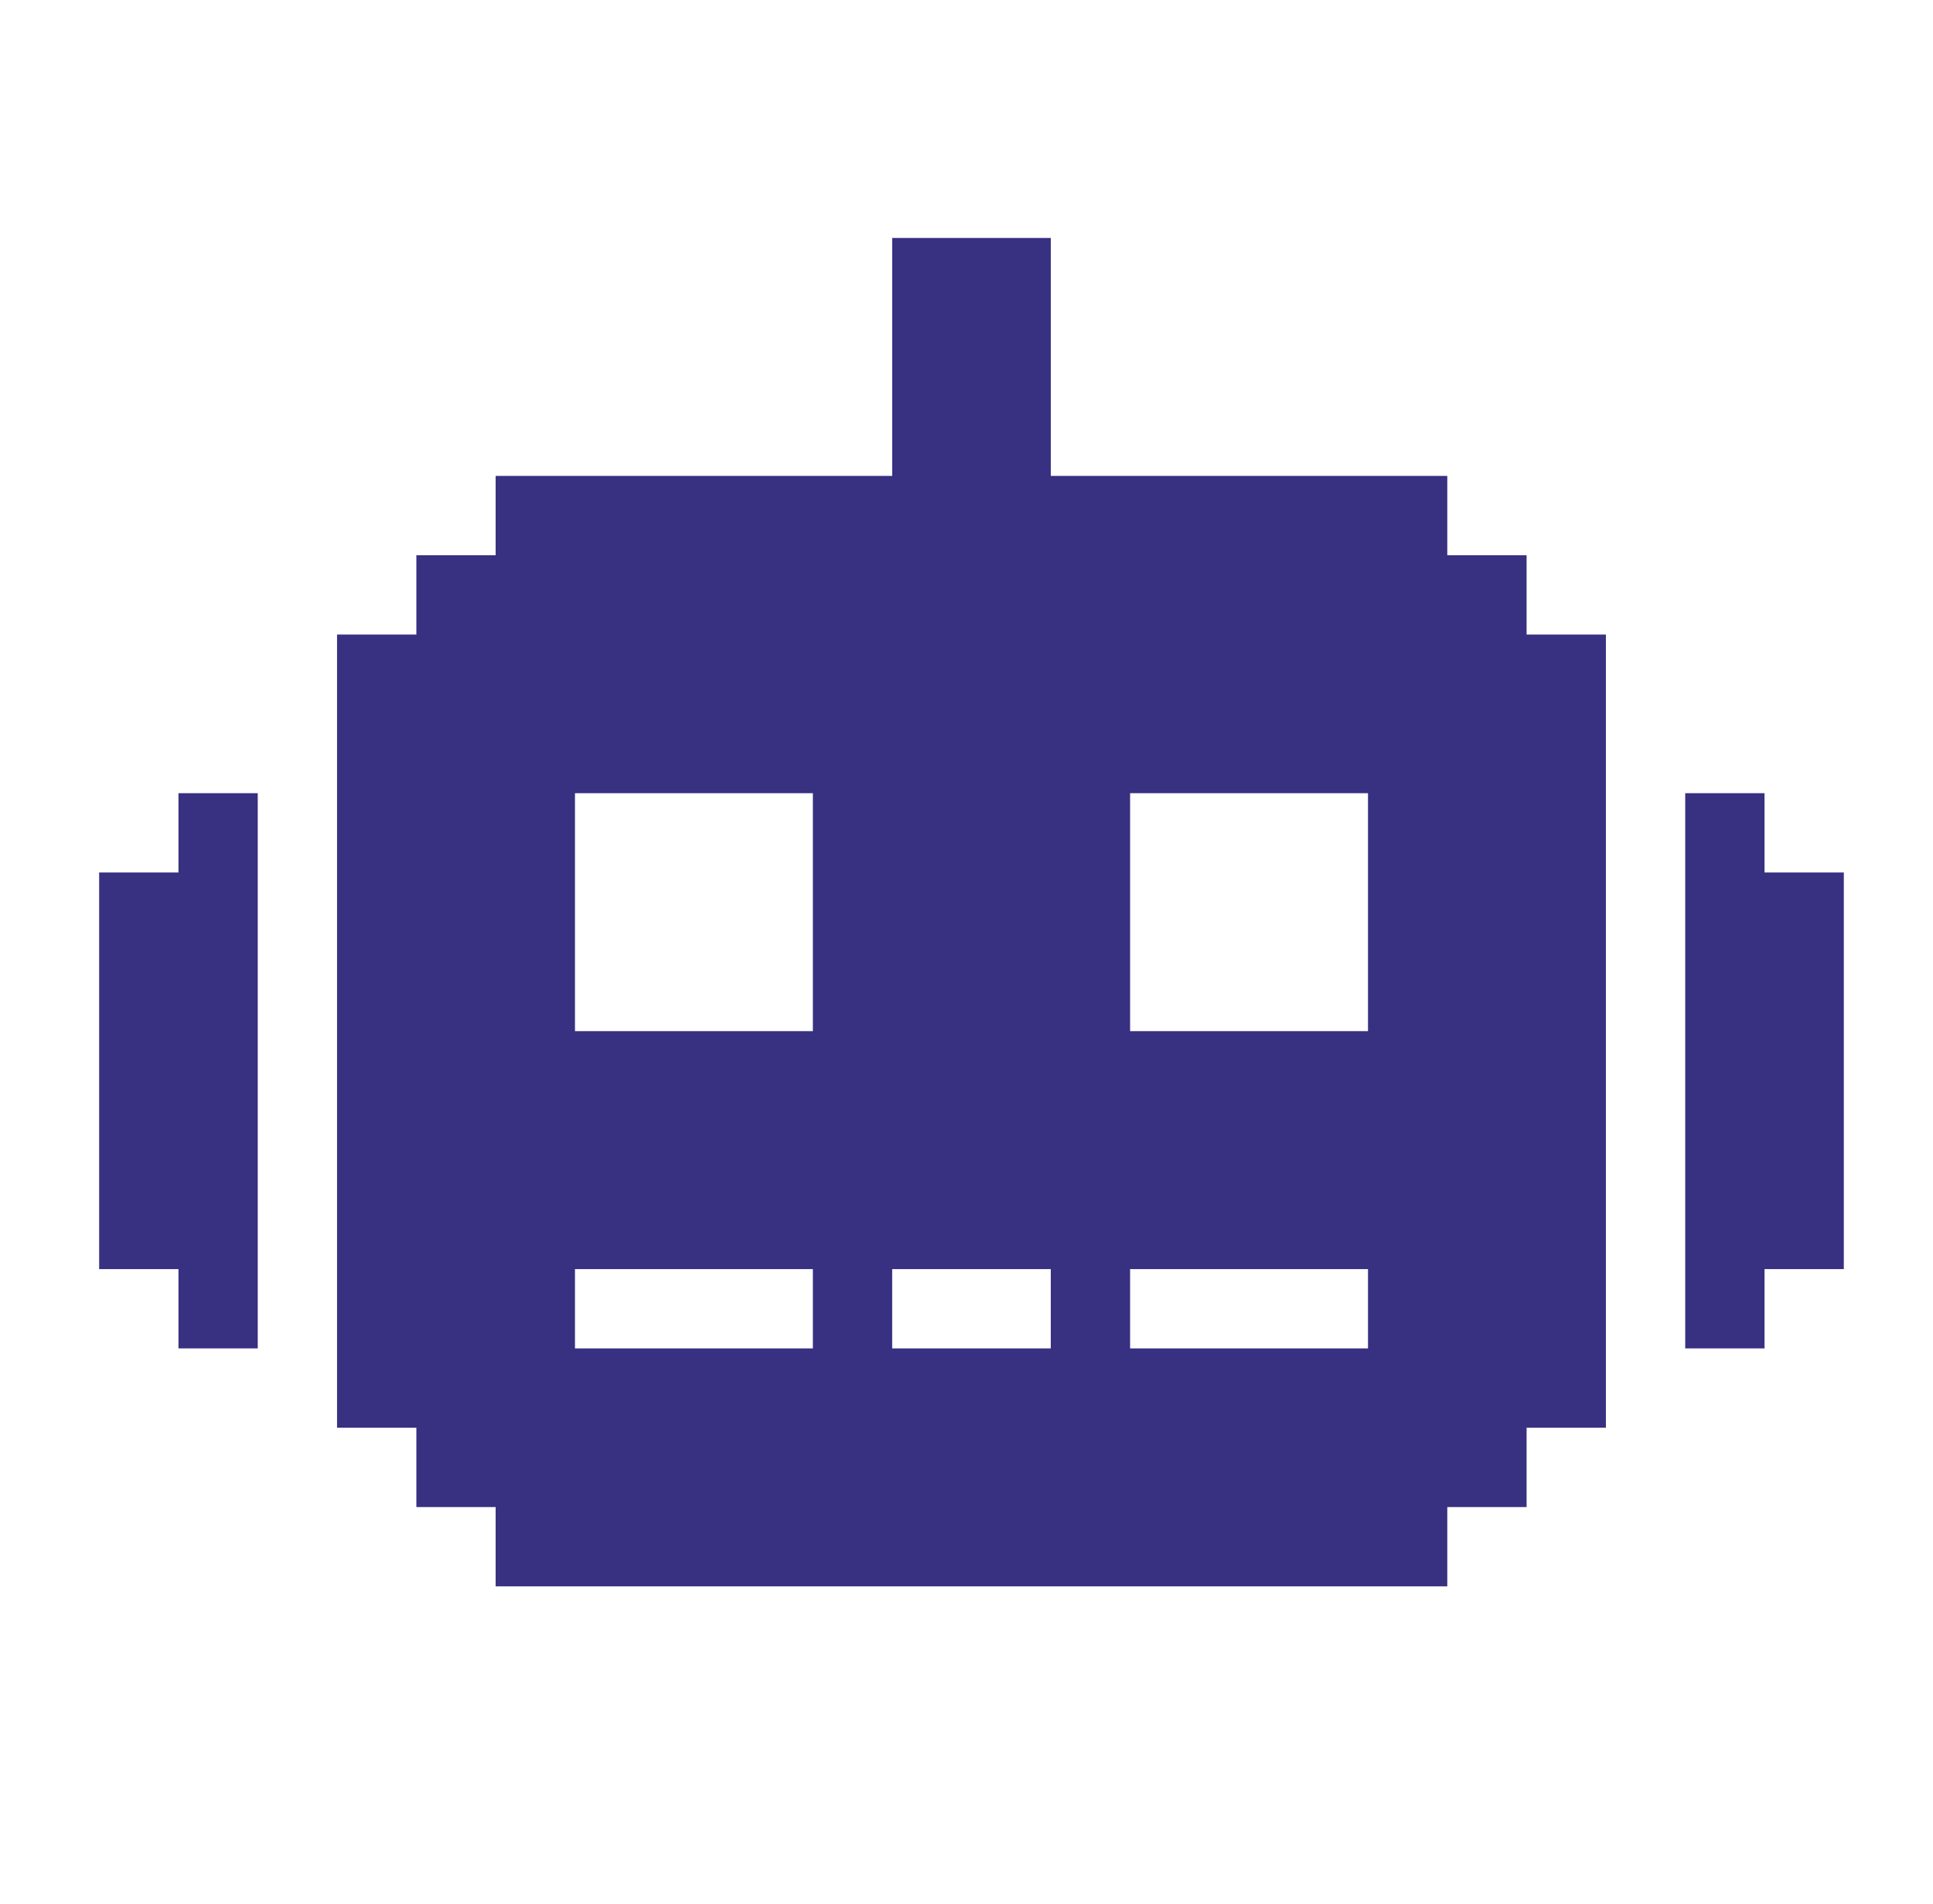 <svg width="65" height="64" viewBox="0 0 65 64" fill="none" xmlns="http://www.w3.org/2000/svg">
<path d="M6.001 26.667H8.667V45.333H6.001V42.667H3.334V29.333H6.001V26.667Z" fill="#383081"/>
<path d="M51.334 18.667H48.667V16H35.334V8H30.001V16H16.667V18.667H14.001V21.333H11.334V48H14.001V50.667H16.667V53.333H48.667V50.667H51.334V48H54.001V21.333H51.334V18.667ZM46.001 34.667H38.001V26.667H46.001V34.667ZM35.334 45.333H30.001V42.667H35.334V45.333ZM19.334 42.667H27.334V45.333H19.334V42.667ZM19.334 26.667H27.334V34.667H19.334V26.667ZM38.001 45.333V42.667H46.001V45.333H38.001Z" fill="#383081"/>
<path d="M62.001 29.333V42.667H59.335V45.333H56.668V26.667H59.335V29.333H62.001Z" fill="#383081"/>
</svg>
